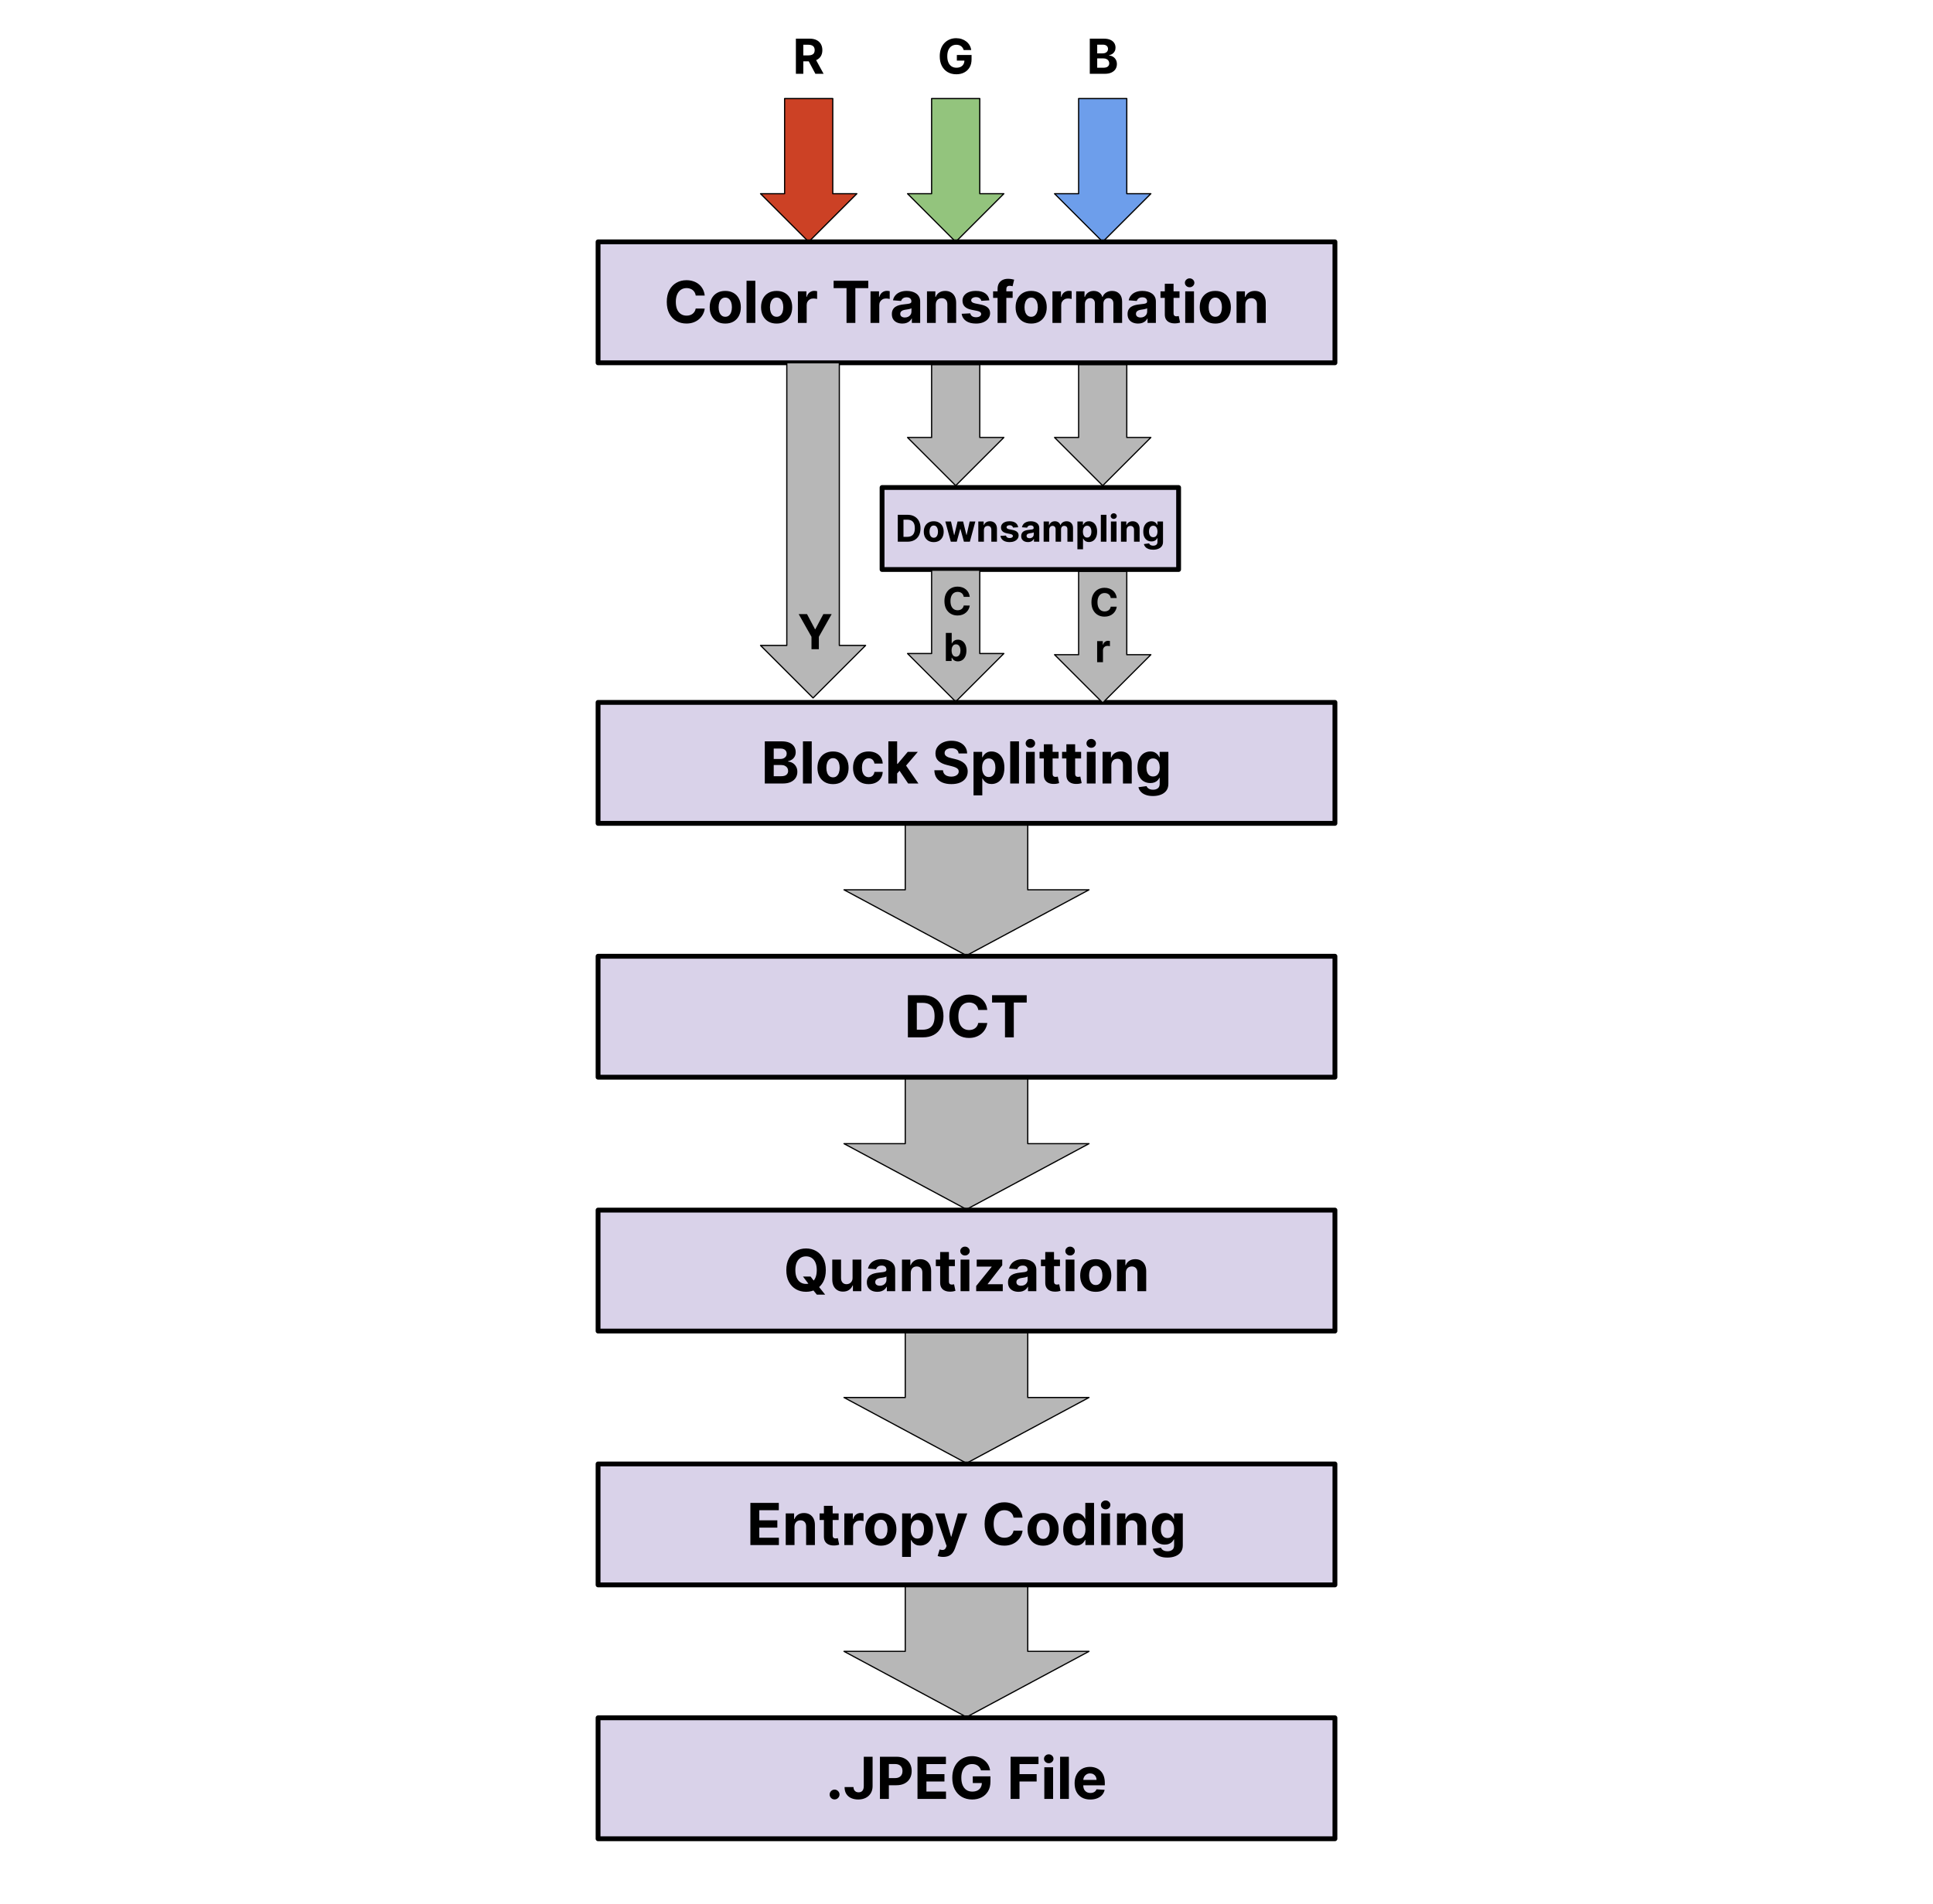 <svg version="1.1" viewBox="0.0 0.0 1600.0 1576.47" fill="none" stroke="none" stroke-linecap="square" stroke-miterlimit="10" xmlns:xlink="http://www.w3.org/1999/xlink" xmlns="http://www.w3.org/2000/svg"><clipPath id="p.0"><path d="m0 0l1600.0 0l0 1576.47l-1600.0 0l0 -1576.47z" clip-rule="nonzero"/></clipPath><g clip-path="url(#p.0)"><path fill="#000000" fill-opacity="0.0" d="m0 0l1600.0 0l0 1576.47l-1600.0 0z" fill-rule="evenodd"/><path fill="#cc4125" d="m629.517 160.365l19.929 0l0 -78.787l39.858 0l0 78.787l19.929 0l-39.858 39.858z" fill-rule="evenodd"/><path stroke="#000000" stroke-width="1.0" stroke-linejoin="round" stroke-linecap="butt" d="m629.517 160.365l19.929 0l0 -78.787l39.858 0l0 78.787l19.929 0l-39.858 39.858z" fill-rule="evenodd"/><path fill="#93c47d" d="m751.197 160.365l19.929 0l0 -78.787l39.858 0l0 78.787l19.929 0l-39.858 39.858z" fill-rule="evenodd"/><path stroke="#000000" stroke-width="1.0" stroke-linejoin="round" stroke-linecap="butt" d="m751.197 160.365l19.929 0l0 -78.787l39.858 0l0 78.787l19.929 0l-39.858 39.858z" fill-rule="evenodd"/><path fill="#6d9eeb" d="m872.877 160.365l19.929 0l0 -78.787l39.858 0l0 78.787l19.929 0l-39.858 39.858z" fill-rule="evenodd"/><path stroke="#000000" stroke-width="1.0" stroke-linejoin="round" stroke-linecap="butt" d="m872.877 160.365l19.929 0l0 -78.787l39.858 0l0 78.787l19.929 0l-39.858 39.858z" fill-rule="evenodd"/><path fill="#000000" fill-opacity="0.0" d="m638.462 13.703l61.827 0l0 67.874l-61.827 0z" fill-rule="evenodd"/><path fill="#000000" d="m658.782 61.103l0 -29.094l11.469 0q3.297 0 5.625 1.172q2.344 1.172 3.578 3.312q1.234 2.141 1.234 5.016q0 2.906 -1.25 4.984q-1.25 2.078 -3.625 3.188q-2.359 1.109 -5.719 1.109l-7.672 0l0 -4.938l6.688 0q1.75 0 2.922 -0.484q1.172 -0.484 1.734 -1.453q0.578 -0.969 0.578 -2.406q0 -1.438 -0.578 -2.438q-0.562 -1.0 -1.734 -1.516q-1.172 -0.516 -2.953 -0.516l-4.156 0l0 24.062l-6.141 0zm15.703 -13.234l7.234 13.234l-6.797 0l-7.062 -13.234l6.625 0z" fill-rule="nonzero"/><path fill="#000000" fill-opacity="0.0" d="m760.142 13.703l61.827 0l0 67.874l-61.827 0z" fill-rule="evenodd"/><path fill="#000000" d="m797.655 41.416q-0.297 -1.031 -0.844 -1.828q-0.531 -0.812 -1.312 -1.375q-0.766 -0.562 -1.75 -0.859q-0.984 -0.297 -2.188 -0.297q-2.219 0 -3.906 1.109q-1.688 1.109 -2.625 3.219q-0.938 2.109 -0.938 5.141q0 3.047 0.922 5.188q0.922 2.125 2.609 3.234q1.703 1.109 4.0 1.109q2.094 0 3.578 -0.734q1.484 -0.75 2.266 -2.109q0.797 -1.375 0.797 -3.234l1.25 0.188l-7.5 0l0 -4.625l12.172 0l0 3.656q0 3.844 -1.625 6.594q-1.625 2.734 -4.469 4.219q-2.828 1.484 -6.5 1.484q-4.094 0 -7.188 -1.797q-3.094 -1.812 -4.828 -5.156q-1.719 -3.359 -1.719 -7.953q0 -3.531 1.031 -6.312q1.031 -2.781 2.891 -4.703q1.859 -1.938 4.328 -2.938q2.469 -1.016 5.359 -1.016q2.469 0 4.594 0.719q2.141 0.719 3.797 2.031q1.656 1.297 2.703 3.094q1.047 1.797 1.344 3.953l-6.25 0z" fill-rule="nonzero"/><path fill="#000000" fill-opacity="0.0" d="m881.822 13.703l61.827 0l0 67.874l-61.827 0z" fill-rule="evenodd"/><path fill="#000000" d="m902.049 61.103l0 -29.094l11.641 0q3.219 0 5.359 0.953q2.141 0.953 3.219 2.641q1.078 1.672 1.078 3.859q0 1.719 -0.688 3.0q-0.672 1.281 -1.859 2.109q-1.188 0.812 -2.703 1.141l0 0.297q1.656 0.062 3.109 0.938q1.469 0.859 2.375 2.422q0.906 1.547 0.906 3.688q0 2.328 -1.141 4.141q-1.141 1.797 -3.375 2.859q-2.234 1.047 -5.5 1.047l-12.422 0zm6.141 -5.031l5.016 0q2.578 0 3.75 -0.984q1.188 -0.984 1.188 -2.641q0 -1.203 -0.594 -2.125q-0.578 -0.922 -1.656 -1.438q-1.062 -0.531 -2.547 -0.531l-5.156 0l0 7.719zm0 -11.891l4.562 0q1.266 0 2.25 -0.438q1.0 -0.453 1.562 -1.266q0.578 -0.828 0.578 -1.984q0 -1.578 -1.125 -2.547q-1.109 -0.969 -3.141 -0.969l-4.688 0l0 7.203z" fill-rule="nonzero"/><path fill="#d9d2e9" d="m495.039 200.223l609.921 0l0 100.126l-609.921 0z" fill-rule="evenodd"/><path stroke="#000000" stroke-width="4.0" stroke-linejoin="round" stroke-linecap="butt" d="m495.039 200.223l609.921 0l0 100.126l-609.921 0z" fill-rule="evenodd"/><path fill="#000000" d="m583.319 244.679l-7.453 0q-0.203 -1.453 -0.844 -2.578q-0.625 -1.141 -1.625 -1.938q-0.984 -0.797 -2.266 -1.219q-1.281 -0.438 -2.781 -0.438q-2.719 0 -4.734 1.344q-2.0 1.328 -3.109 3.891q-1.109 2.547 -1.109 6.172q0 3.734 1.109 6.281q1.125 2.531 3.125 3.828q2.016 1.297 4.656 1.297q1.484 0 2.75 -0.391q1.281 -0.391 2.266 -1.156q0.984 -0.766 1.641 -1.844q0.656 -1.094 0.922 -2.5l7.453 0.047q-0.281 2.391 -1.438 4.625q-1.141 2.219 -3.078 3.969q-1.938 1.75 -4.609 2.766q-2.656 1.016 -6.016 1.016q-4.672 0 -8.344 -2.109q-3.672 -2.125 -5.797 -6.125q-2.125 -4.016 -2.125 -9.703q0 -5.719 2.141 -9.719q2.156 -4.0 5.828 -6.109q3.688 -2.109 8.297 -2.109q3.031 0 5.625 0.859q2.609 0.844 4.609 2.484q2.016 1.625 3.281 3.984q1.281 2.344 1.625 5.375zm17.009 23.203q-3.984 0 -6.875 -1.688q-2.875 -1.703 -4.453 -4.75q-1.562 -3.047 -1.562 -7.062q0 -4.062 1.562 -7.094q1.578 -3.047 4.453 -4.734q2.891 -1.703 6.875 -1.703q3.969 0 6.859 1.703q2.891 1.688 4.453 4.734q1.562 3.031 1.562 7.094q0 4.016 -1.562 7.062q-1.562 3.047 -4.453 4.75q-2.891 1.688 -6.859 1.688zm0.031 -5.625q1.797 0 3.0 -1.031q1.219 -1.031 1.844 -2.812q0.625 -1.797 0.625 -4.094q0 -2.281 -0.625 -4.062q-0.625 -1.797 -1.844 -2.828q-1.203 -1.047 -3.0 -1.047q-1.828 0 -3.062 1.047q-1.234 1.031 -1.859 2.828q-0.625 1.781 -0.625 4.062q0 2.297 0.625 4.094q0.625 1.781 1.859 2.812q1.234 1.031 3.062 1.031zm24.845 -29.797l0 34.906l-7.266 0l0 -34.906l7.266 0zm17.635 35.422q-3.984 0 -6.875 -1.688q-2.875 -1.703 -4.453 -4.75q-1.562 -3.047 -1.562 -7.062q0 -4.062 1.562 -7.094q1.578 -3.047 4.453 -4.734q2.891 -1.703 6.875 -1.703q3.969 0 6.859 1.703q2.891 1.688 4.453 4.734q1.562 3.031 1.562 7.094q0 4.016 -1.562 7.062q-1.562 3.047 -4.453 4.75q-2.891 1.688 -6.859 1.688zm0.031 -5.625q1.797 0 3.0 -1.031q1.219 -1.031 1.844 -2.812q0.625 -1.797 0.625 -4.094q0 -2.281 -0.625 -4.062q-0.625 -1.797 -1.844 -2.828q-1.203 -1.047 -3.0 -1.047q-1.828 0 -3.062 1.047q-1.234 1.031 -1.859 2.828q-0.625 1.781 -0.625 4.062q0 2.297 0.625 4.094q0.625 1.781 1.859 2.812q1.234 1.031 3.062 1.031zm17.58 5.109l0 -26.188l7.047 0l0 4.578l0.266 0q0.719 -2.438 2.406 -3.688q1.688 -1.266 3.891 -1.266q0.547 0 1.172 0.078q0.641 0.062 1.109 0.188l0 6.438q-0.516 -0.156 -1.422 -0.266q-0.891 -0.125 -1.641 -0.125q-1.609 0 -2.859 0.688q-1.25 0.688 -1.984 1.922q-0.719 1.219 -0.719 2.828l0 14.812l-7.266 0zm29.563 -28.828l0 -6.078l28.672 0l0 6.078l-10.688 0l0 28.828l-7.297 0l0 -28.828l-10.688 0zm30.54 28.828l0 -26.188l7.047 0l0 4.578l0.266 0q0.719 -2.438 2.406 -3.688q1.688 -1.266 3.891 -1.266q0.547 0 1.172 0.078q0.641 0.062 1.109 0.188l0 6.438q-0.516 -0.156 -1.422 -0.266q-0.891 -0.125 -1.641 -0.125q-1.609 0 -2.859 0.688q-1.25 0.688 -1.984 1.922q-0.719 1.219 -0.719 2.828l0 14.812l-7.266 0zm26.355 0.5q-2.5 0 -4.469 -0.875q-1.953 -0.891 -3.094 -2.609q-1.125 -1.734 -1.125 -4.328q0 -2.188 0.797 -3.656q0.797 -1.484 2.172 -2.391q1.391 -0.906 3.156 -1.359q1.766 -0.469 3.703 -0.656q2.297 -0.234 3.688 -0.453q1.391 -0.219 2.016 -0.641q0.641 -0.422 0.641 -1.266l0 -0.094q0 -1.625 -1.016 -2.5q-1.016 -0.891 -2.875 -0.891q-1.953 0 -3.109 0.859q-1.156 0.859 -1.531 2.156l-6.719 -0.547q0.516 -2.391 2.016 -4.125q1.5 -1.75 3.875 -2.688q2.375 -0.953 5.516 -0.953q2.172 0 4.172 0.516q2.016 0.5 3.562 1.578q1.562 1.062 2.469 2.75q0.906 1.672 0.906 4.016l0 17.656l-6.891 0l0 -3.625l-0.203 0q-0.625 1.219 -1.688 2.156q-1.062 0.922 -2.547 1.453q-1.469 0.516 -3.422 0.516zm2.078 -5.016q1.609 0 2.828 -0.641q1.234 -0.641 1.922 -1.734q0.703 -1.094 0.703 -2.469l0 -2.781q-0.328 0.219 -0.922 0.406q-0.594 0.172 -1.328 0.328q-0.719 0.141 -1.453 0.25q-0.734 0.109 -1.328 0.203q-1.281 0.188 -2.234 0.594q-0.953 0.406 -1.484 1.094q-0.531 0.688 -0.531 1.719q0 1.484 1.078 2.266q1.078 0.766 2.75 0.766zm25.571 -10.625l0 15.141l-7.266 0l0 -26.188l6.922 0l0 4.625l0.312 0q0.875 -2.281 2.906 -3.609q2.047 -1.344 4.969 -1.344q2.734 0 4.75 1.188q2.031 1.188 3.156 3.406q1.125 2.203 1.125 5.25l0 16.672l-7.266 0l0 -15.375q0.031 -2.406 -1.219 -3.75q-1.25 -1.359 -3.422 -1.359q-1.469 0 -2.594 0.625q-1.109 0.625 -1.734 1.828q-0.625 1.203 -0.641 2.891zm44.378 -3.578l-6.656 0.406q-0.172 -0.844 -0.734 -1.531q-0.562 -0.703 -1.469 -1.109q-0.906 -0.422 -2.172 -0.422q-1.688 0 -2.859 0.719q-1.156 0.703 -1.156 1.875q0 0.938 0.75 1.594q0.75 0.641 2.578 1.031l4.734 0.953q3.828 0.781 5.703 2.531q1.875 1.734 1.875 4.562q0 2.562 -1.516 4.516q-1.5 1.938 -4.125 3.031q-2.609 1.078 -6.016 1.078q-5.203 0 -8.281 -2.172q-3.078 -2.172 -3.609 -5.922l7.141 -0.375q0.328 1.578 1.562 2.406q1.25 0.828 3.203 0.828q1.906 0 3.062 -0.734q1.172 -0.75 1.188 -1.922q-0.016 -1.0 -0.828 -1.625q-0.812 -0.641 -2.516 -0.984l-4.547 -0.906q-3.828 -0.766 -5.703 -2.656q-1.859 -1.891 -1.859 -4.828q0 -2.516 1.375 -4.344q1.375 -1.828 3.859 -2.812q2.5 -0.984 5.859 -0.984q4.969 0 7.812 2.094q2.859 2.094 3.344 5.703zm19.263 -7.469l0 5.453l-16.172 0l0 -5.453l16.172 0zm-12.469 26.188l0 -28.078q0 -2.844 1.109 -4.719q1.125 -1.875 3.062 -2.812q1.953 -0.938 4.422 -0.938q1.672 0 3.062 0.266q1.391 0.25 2.062 0.453l-1.297 5.453q-0.422 -0.141 -1.047 -0.25q-0.625 -0.125 -1.266 -0.125q-1.609 0 -2.234 0.75q-0.625 0.734 -0.625 2.062l0 27.938l-7.25 0zm27.81 0.516q-3.984 0 -6.875 -1.688q-2.875 -1.703 -4.453 -4.75q-1.562 -3.047 -1.562 -7.062q0 -4.062 1.562 -7.094q1.578 -3.047 4.453 -4.734q2.891 -1.703 6.875 -1.703q3.969 0 6.859 1.703q2.891 1.688 4.453 4.734q1.562 3.031 1.562 7.094q0 4.016 -1.562 7.062q-1.562 3.047 -4.453 4.75q-2.891 1.688 -6.859 1.688zm0.031 -5.625q1.797 0 3.0 -1.031q1.219 -1.031 1.844 -2.812q0.625 -1.797 0.625 -4.094q0 -2.281 -0.625 -4.062q-0.625 -1.797 -1.844 -2.828q-1.203 -1.047 -3.0 -1.047q-1.828 0 -3.062 1.047q-1.234 1.031 -1.859 2.828q-0.625 1.781 -0.625 4.062q0 2.297 0.625 4.094q0.625 1.781 1.859 2.812q1.234 1.031 3.062 1.031zm17.58 5.109l0 -26.188l7.047 0l0 4.578l0.266 0q0.719 -2.438 2.406 -3.688q1.688 -1.266 3.891 -1.266q0.547 0 1.172 0.078q0.641 0.062 1.109 0.188l0 6.438q-0.516 -0.156 -1.422 -0.266q-0.891 -0.125 -1.641 -0.125q-1.609 0 -2.859 0.688q-1.25 0.688 -1.984 1.922q-0.719 1.219 -0.719 2.828l0 14.812l-7.266 0zm19.619 0l0 -26.188l6.922 0l0 4.625l0.312 0q0.812 -2.297 2.719 -3.625q1.922 -1.328 4.578 -1.328q2.688 0 4.578 1.344q1.891 1.328 2.531 3.609l0.266 0q0.812 -2.25 2.906 -3.594q2.109 -1.359 4.984 -1.359q3.672 0 5.953 2.328q2.297 2.312 2.297 6.578l0 17.609l-7.234 0l0 -16.172q0 -2.188 -1.172 -3.281q-1.156 -1.094 -2.891 -1.094q-1.969 0 -3.078 1.266q-1.109 1.25 -1.109 3.297l0 15.984l-7.047 0l0 -16.328q0 -1.922 -1.109 -3.062q-1.094 -1.156 -2.875 -1.156q-1.219 0 -2.188 0.609q-0.953 0.609 -1.516 1.688q-0.562 1.078 -0.562 2.531l0 15.719l-7.266 0zm51.242 0.5q-2.5 0 -4.469 -0.875q-1.953 -0.891 -3.094 -2.609q-1.125 -1.734 -1.125 -4.328q0 -2.188 0.797 -3.656q0.797 -1.484 2.172 -2.391q1.391 -0.906 3.156 -1.359q1.766 -0.469 3.703 -0.656q2.297 -0.234 3.688 -0.453q1.391 -0.219 2.016 -0.641q0.641 -0.422 0.641 -1.266l0 -0.094q0 -1.625 -1.016 -2.5q-1.016 -0.891 -2.875 -0.891q-1.953 0 -3.109 0.859q-1.156 0.859 -1.531 2.156l-6.719 -0.547q0.516 -2.391 2.016 -4.125q1.5 -1.75 3.875 -2.688q2.375 -0.953 5.516 -0.953q2.172 0 4.172 0.516q2.016 0.5 3.562 1.578q1.562 1.062 2.469 2.75q0.906 1.672 0.906 4.016l0 17.656l-6.891 0l0 -3.625l-0.203 0q-0.625 1.219 -1.688 2.156q-1.062 0.922 -2.547 1.453q-1.469 0.516 -3.422 0.516zm2.078 -5.016q1.609 0 2.828 -0.641q1.234 -0.641 1.922 -1.734q0.703 -1.094 0.703 -2.469l0 -2.781q-0.328 0.219 -0.922 0.406q-0.594 0.172 -1.328 0.328q-0.719 0.141 -1.453 0.25q-0.734 0.109 -1.328 0.203q-1.281 0.188 -2.234 0.594q-0.953 0.406 -1.484 1.094q-0.531 0.688 -0.531 1.719q0 1.484 1.078 2.266q1.078 0.766 2.75 0.766zm32.243 -21.672l0 5.453l-15.766 0l0 -5.453l15.766 0zm-12.188 -6.266l7.25 0l0 24.406q0 1.0 0.312 1.562q0.312 0.547 0.859 0.781q0.562 0.219 1.297 0.219q0.5 0 1.016 -0.094q0.516 -0.094 0.781 -0.156l1.141 5.406q-0.547 0.172 -1.531 0.406q-0.984 0.234 -2.406 0.281q-2.625 0.094 -4.594 -0.703q-1.969 -0.797 -3.062 -2.484q-1.078 -1.688 -1.062 -4.266l0 -25.359zm16.898 32.453l0 -26.188l7.266 0l0 26.188l-7.266 0zm3.656 -29.562q-1.625 0 -2.781 -1.078q-1.141 -1.078 -1.141 -2.594q0 -1.5 1.141 -2.578q1.156 -1.094 2.781 -1.094q1.625 0 2.766 1.094q1.156 1.078 1.156 2.578q0 1.516 -1.156 2.594q-1.141 1.078 -2.766 1.078zm21.244 30.078q-3.984 0 -6.875 -1.688q-2.875 -1.703 -4.453 -4.75q-1.562 -3.047 -1.562 -7.062q0 -4.062 1.562 -7.094q1.578 -3.047 4.453 -4.734q2.891 -1.703 6.875 -1.703q3.969 0 6.859 1.703q2.891 1.688 4.453 4.734q1.562 3.031 1.562 7.094q0 4.016 -1.562 7.062q-1.562 3.047 -4.453 4.75q-2.891 1.688 -6.859 1.688zm0.031 -5.625q1.797 0 3 -1.031q1.219 -1.031 1.844 -2.812q0.625 -1.797 0.625 -4.094q0 -2.281 -0.625 -4.062q-0.625 -1.797 -1.844 -2.828q-1.203 -1.047 -3 -1.047q-1.828 0 -3.062 1.047q-1.234 1.031 -1.859 2.828q-0.625 1.781 -0.625 4.062q0 2.297 0.625 4.094q0.625 1.781 1.859 2.812q1.234 1.031 3.062 1.031zm24.845 -10.031l0 15.141l-7.266 0l0 -26.188l6.922 0l0 4.625l0.312 0q0.875 -2.281 2.906 -3.609q2.047 -1.344 4.969 -1.344q2.734 0 4.75 1.188q2.031 1.188 3.156 3.406q1.125 2.203 1.125 5.25l0 16.672l-7.266 0l0 -15.375q0.031 -2.406 -1.219 -3.75q-1.25 -1.359 -3.422 -1.359q-1.469 0 -2.594 0.625q-1.109 0.625 -1.734 1.828q-0.625 1.203 -0.641 2.891z" fill-rule="nonzero"/><path fill="#b7b7b7" d="m629.517 534.349l21.74 0l0 -234l43.48 0l0 234l21.74 0l-43.48 43.48z" fill-rule="evenodd"/><path stroke="#000000" stroke-width="1.0" stroke-linejoin="round" stroke-linecap="butt" d="m629.517 534.349l21.74 0l0 -234l43.48 0l0 234l21.74 0l-43.48 43.48z" fill-rule="evenodd"/><path fill="#000000" d="m661.085 508.395l6.891 0l6.625 12.531l0.281 0l6.641 -12.531l6.891 0l-10.609 18.813l0 10.281l-6.109 0l0 -10.281l-10.609 -18.813z" fill-rule="nonzero"/><path fill="#b7b7b7" d="m751.197 362.184l19.929 0l0 -60.268l39.858 0l0 60.268l19.929 0l-39.858 39.858z" fill-rule="evenodd"/><path stroke="#000000" stroke-width="1.0" stroke-linejoin="round" stroke-linecap="butt" d="m751.197 362.184l19.929 0l0 -60.268l39.858 0l0 60.268l19.929 0l-39.858 39.858z" fill-rule="evenodd"/><path fill="#b7b7b7" d="m872.877 362.184l19.929 0l0 -60.268l39.858 0l0 60.268l19.929 0l-39.858 39.858z" fill-rule="evenodd"/><path stroke="#000000" stroke-width="1.0" stroke-linejoin="round" stroke-linecap="butt" d="m872.877 362.184l19.929 0l0 -60.268l39.858 0l0 60.268l19.929 0l-39.858 39.858z" fill-rule="evenodd"/><path fill="#d9d2e9" d="m730.115 403.609l245.449 0l0 67.874l-245.449 0z" fill-rule="evenodd"/><path stroke="#000000" stroke-width="4.0" stroke-linejoin="round" stroke-linecap="butt" d="m730.115 403.609l245.449 0l0 67.874l-245.449 0z" fill-rule="evenodd"/><path fill="#000000" d="m751.022 448.486l-7.906 0l0 -22.297l7.969 0q3.359 0 5.781 1.344q2.438 1.328 3.75 3.828q1.312 2.484 1.312 5.953q0 3.484 -1.312 6.0q-1.312 2.5 -3.766 3.844q-2.438 1.328 -5.828 1.328zm-3.188 -4.031l2.984 0q2.094 0 3.516 -0.75q1.438 -0.75 2.156 -2.312q0.734 -1.578 0.734 -4.078q0 -2.469 -0.734 -4.031q-0.719 -1.578 -2.141 -2.312q-1.422 -0.734 -3.516 -0.734l-3.0 0l0 14.219zm25.045 4.359q-2.531 0 -4.391 -1.078q-1.844 -1.094 -2.844 -3.031q-1.0 -1.938 -1.0 -4.516q0 -2.594 1.0 -4.531q1.0 -1.938 2.844 -3.016q1.859 -1.094 4.391 -1.094q2.531 0 4.375 1.094q1.859 1.078 2.859 3.016q1.0 1.938 1.0 4.531q0 2.578 -1.0 4.516q-1.0 1.938 -2.859 3.031q-1.844 1.078 -4.375 1.078zm0.016 -3.594q1.156 0 1.922 -0.656q0.781 -0.656 1.172 -1.797q0.406 -1.156 0.406 -2.609q0 -1.453 -0.406 -2.594q-0.391 -1.156 -1.172 -1.812q-0.766 -0.672 -1.922 -0.672q-1.156 0 -1.953 0.672q-0.781 0.656 -1.188 1.812q-0.391 1.141 -0.391 2.594q0 1.453 0.391 2.609q0.406 1.141 1.188 1.797q0.797 0.656 1.953 0.656zm14.132 3.266l-4.562 -16.719l4.703 0l2.578 11.234l0.156 0l2.703 -11.234l4.609 0l2.734 11.172l0.141 0l2.547 -11.172l4.688 0l-4.547 16.719l-4.906 0l-2.875 -10.516l-0.203 0l-2.875 10.516l-4.891 0zm27.39 -9.672l0 9.672l-4.641 0l0 -16.719l4.422 0l0 2.953l0.203 0q0.547 -1.469 1.859 -2.312q1.312 -0.859 3.172 -0.859q1.734 0 3.031 0.766q1.297 0.75 2.016 2.172q0.719 1.406 0.719 3.359l0 10.641l-4.641 0l0 -9.812q0.016 -1.547 -0.781 -2.406q-0.797 -0.859 -2.188 -0.859q-0.938 0 -1.656 0.406q-0.703 0.391 -1.109 1.156q-0.391 0.766 -0.406 1.844zm28.343 -2.281l-4.25 0.266q-0.109 -0.547 -0.469 -0.984q-0.359 -0.453 -0.938 -0.719q-0.578 -0.266 -1.391 -0.266q-1.078 0 -1.828 0.453q-0.734 0.453 -0.734 1.203q0 0.609 0.484 1.016q0.484 0.406 1.641 0.656l3.031 0.625q2.438 0.5 3.625 1.609q1.203 1.109 1.203 2.906q0 1.656 -0.969 2.891q-0.953 1.234 -2.625 1.938q-1.672 0.688 -3.844 0.688q-3.328 0 -5.297 -1.391q-1.953 -1.391 -2.297 -3.781l4.562 -0.234q0.203 1.0 1.0 1.531q0.797 0.531 2.031 0.531q1.219 0 1.969 -0.469q0.75 -0.484 0.766 -1.234q-0.016 -0.625 -0.547 -1.031q-0.516 -0.406 -1.609 -0.625l-2.891 -0.578q-2.453 -0.5 -3.641 -1.703q-1.188 -1.203 -1.188 -3.078q0 -1.609 0.875 -2.766q0.875 -1.172 2.469 -1.797q1.594 -0.641 3.734 -0.641q3.172 0 4.984 1.344q1.828 1.328 2.141 3.641zm8.082 12.266q-1.609 0 -2.859 -0.562q-1.25 -0.562 -1.984 -1.656q-0.719 -1.109 -0.719 -2.766q0 -1.391 0.516 -2.328q0.516 -0.953 1.391 -1.531q0.891 -0.578 2.016 -0.875q1.125 -0.297 2.359 -0.406q1.469 -0.156 2.359 -0.297q0.891 -0.141 1.281 -0.406q0.406 -0.266 0.406 -0.812l0 -0.062q0 -1.031 -0.641 -1.594q-0.641 -0.562 -1.828 -0.562q-1.266 0 -2.0 0.547q-0.734 0.547 -0.984 1.375l-4.281 -0.344q0.328 -1.531 1.281 -2.641q0.953 -1.125 2.469 -1.719q1.531 -0.609 3.531 -0.609q1.391 0 2.672 0.328q1.281 0.328 2.266 1.016q1.0 0.672 1.578 1.75q0.578 1.078 0.578 2.562l0 11.281l-4.391 0l0 -2.312l-0.141 0q-0.391 0.781 -1.078 1.375q-0.672 0.594 -1.625 0.922q-0.938 0.328 -2.172 0.328zm1.328 -3.203q1.016 0 1.797 -0.406q0.781 -0.406 1.234 -1.094q0.453 -0.703 0.453 -1.594l0 -1.766q-0.219 0.141 -0.594 0.266q-0.375 0.109 -0.844 0.203q-0.469 0.078 -0.938 0.156q-0.469 0.078 -0.859 0.125q-0.812 0.125 -1.422 0.391q-0.609 0.25 -0.953 0.703q-0.328 0.438 -0.328 1.078q0 0.953 0.688 1.453q0.688 0.484 1.766 0.484zm11.679 2.891l0 -16.719l4.422 0l0 2.953l0.203 0q0.516 -1.469 1.734 -2.312q1.219 -0.859 2.922 -0.859q1.719 0 2.922 0.859q1.219 0.844 1.625 2.312l0.172 0q0.5 -1.438 1.844 -2.297q1.359 -0.875 3.188 -0.875q2.344 0 3.812 1.484q1.469 1.484 1.469 4.203l0 11.25l-4.641 0l0 -10.328q0 -1.391 -0.734 -2.094q-0.734 -0.703 -1.844 -0.703q-1.266 0 -1.984 0.812q-0.703 0.797 -0.703 2.094l0 10.219l-4.5 0l0 -10.422q0 -1.234 -0.703 -1.969q-0.688 -0.734 -1.844 -0.734q-0.766 0 -1.391 0.391q-0.609 0.391 -0.969 1.078q-0.359 0.688 -0.359 1.625l0 10.031l-4.641 0zm27.956 6.266l0 -22.984l4.578 0l0 2.812l0.203 0q0.312 -0.688 0.891 -1.375q0.578 -0.703 1.516 -1.172q0.953 -0.484 2.359 -0.484q1.828 0 3.375 0.953q1.547 0.953 2.469 2.859q0.922 1.906 0.922 4.781q0 2.797 -0.906 4.719q-0.891 1.922 -2.438 2.906q-1.531 0.984 -3.438 0.984q-1.344 0 -2.297 -0.438q-0.938 -0.453 -1.531 -1.125q-0.594 -0.688 -0.922 -1.375l-0.141 0l0 8.938l-4.641 0zm4.547 -14.625q0 1.484 0.406 2.594q0.422 1.109 1.203 1.734q0.781 0.609 1.906 0.609q1.125 0 1.906 -0.625q0.797 -0.625 1.203 -1.734q0.406 -1.125 0.406 -2.578q0 -1.453 -0.406 -2.547q-0.391 -1.094 -1.188 -1.719q-0.781 -0.625 -1.922 -0.625q-1.125 0 -1.906 0.609q-0.781 0.594 -1.203 1.688q-0.406 1.094 -0.406 2.594zm19.482 -13.938l0 22.297l-4.641 0l0 -22.297l4.641 0zm3.698 22.297l0 -16.719l4.641 0l0 16.719l-4.641 0zm2.344 -18.875q-1.047 0 -1.781 -0.688q-0.734 -0.703 -0.734 -1.672q0 -0.953 0.734 -1.641q0.734 -0.688 1.781 -0.688q1.031 0 1.766 0.688q0.734 0.688 0.734 1.641q0 0.969 -0.734 1.672q-0.734 0.688 -1.766 0.688zm10.636 9.203l0 9.672l-4.641 0l0 -16.719l4.422 0l0 2.953l0.203 0q0.547 -1.469 1.859 -2.312q1.312 -0.859 3.172 -0.859q1.734 0 3.031 0.766q1.297 0.75 2.016 2.172q0.719 1.406 0.719 3.359l0 10.641l-4.641 0l0 -9.812q0.016 -1.547 -0.781 -2.406q-0.797 -0.859 -2.188 -0.859q-0.938 0 -1.656 0.406q-0.703 0.391 -1.109 1.156q-0.391 0.766 -0.406 1.844zm21.968 16.297q-2.266 0 -3.875 -0.625q-1.594 -0.609 -2.547 -1.672q-0.938 -1.047 -1.234 -2.375l4.297 -0.578q0.203 0.516 0.625 0.938q0.422 0.438 1.125 0.703q0.703 0.266 1.719 0.266q1.5 0 2.484 -0.734q1.0 -0.734 1.0 -2.453l0 -3.062l-0.203 0q-0.312 0.703 -0.922 1.328q-0.609 0.625 -1.562 1.016q-0.953 0.391 -2.281 0.391q-1.891 0 -3.438 -0.875q-1.531 -0.891 -2.438 -2.703q-0.906 -1.812 -0.906 -4.578q0 -2.844 0.922 -4.75q0.922 -1.906 2.453 -2.844q1.547 -0.953 3.391 -0.953q1.406 0 2.344 0.484q0.953 0.469 1.531 1.172q0.594 0.688 0.906 1.375l0.172 0l0 -2.812l4.609 0l0 16.875q0 2.141 -1.047 3.578q-1.047 1.438 -2.891 2.156q-1.844 0.734 -4.234 0.734zm0.094 -10.344q1.125 0 1.891 -0.562q0.781 -0.562 1.203 -1.609q0.422 -1.062 0.422 -2.531q0 -1.469 -0.422 -2.547q-0.406 -1.078 -1.188 -1.672q-0.781 -0.609 -1.906 -0.609q-1.141 0 -1.938 0.625q-0.781 0.609 -1.188 1.703q-0.391 1.078 -0.391 2.5q0 1.453 0.406 2.516q0.406 1.047 1.188 1.625q0.781 0.562 1.922 0.562z" fill-rule="nonzero"/><path fill="#b7b7b7" d="m751.197 541.053l19.929 0l0 -68.961l39.858 0l0 68.961l19.929 0l-39.858 39.858z" fill-rule="evenodd"/><path stroke="#000000" stroke-width="1.0" stroke-linejoin="round" stroke-linecap="butt" d="m751.197 541.053l19.929 0l0 -68.961l39.858 0l0 68.961l19.929 0l-39.858 39.858z" fill-rule="evenodd"/><path fill="#000000" d="m802.688 494.132l-4.984 0q-0.141 -0.969 -0.562 -1.719q-0.406 -0.766 -1.078 -1.297q-0.656 -0.531 -1.516 -0.812q-0.859 -0.281 -1.859 -0.281q-1.797 0 -3.141 0.891q-1.344 0.891 -2.078 2.594q-0.734 1.688 -0.734 4.109q0 2.5 0.734 4.188q0.75 1.688 2.078 2.562q1.344 0.859 3.109 0.859q0.984 0 1.828 -0.266q0.859 -0.266 1.516 -0.766q0.656 -0.5 1.094 -1.219q0.438 -0.734 0.609 -1.672l4.984 0.016q-0.203 1.609 -0.969 3.094q-0.766 1.484 -2.062 2.656q-1.281 1.156 -3.062 1.828q-1.781 0.672 -4.016 0.672q-3.109 0 -5.562 -1.406q-2.453 -1.406 -3.875 -4.078q-1.406 -2.672 -1.406 -6.469q0 -3.797 1.438 -6.469q1.438 -2.672 3.891 -4.078q2.453 -1.406 5.516 -1.406q2.031 0 3.75 0.578q1.734 0.562 3.078 1.656q1.344 1.078 2.188 2.656q0.844 1.562 1.094 3.578z" fill-rule="nonzero"/><path fill="#000000" d="m782.906 547.257l0 -23.266l4.844 0l0 8.75l0.156 0q0.312 -0.719 0.922 -1.438q0.609 -0.734 1.594 -1.234q0.984 -0.5 2.453 -0.5q1.906 0 3.516 1.0q1.609 1.0 2.578 3.0q0.969 1.984 0.969 4.984q0 2.922 -0.938 4.938q-0.938 2.0 -2.547 3.031q-1.609 1.016 -3.594 1.016q-1.406 0 -2.391 -0.453q-0.984 -0.469 -1.609 -1.172q-0.625 -0.719 -0.953 -1.453l-0.219 0l0 2.797l-4.781 0zm4.75 -8.734q0 1.562 0.422 2.719q0.438 1.156 1.25 1.812q0.828 0.641 2.0 0.641q1.172 0 1.984 -0.656q0.828 -0.656 1.25 -1.812q0.438 -1.172 0.438 -2.703q0 -1.5 -0.422 -2.641q-0.422 -1.156 -1.25 -1.797q-0.812 -0.656 -2.0 -0.656q-1.188 0 -2.0 0.625q-0.812 0.625 -1.25 1.781q-0.422 1.141 -0.422 2.688z" fill-rule="nonzero"/><path fill="#b7b7b7" d="m698.598 736.664l50.701 0l0 -54.409l101.402 0l0 54.409l50.701 0l-101.402 54.409z" fill-rule="evenodd"/><path stroke="#000000" stroke-width="1.0" stroke-linejoin="round" stroke-linecap="butt" d="m698.598 736.664l50.701 0l0 -54.409l101.402 0l0 54.409l50.701 0l-101.402 54.409z" fill-rule="evenodd"/><path fill="#b7b7b7" d="m698.598 946.827l50.701 0l0 -54.409l101.402 0l0 54.409l50.701 0l-101.402 54.409z" fill-rule="evenodd"/><path stroke="#000000" stroke-width="1.0" stroke-linejoin="round" stroke-linecap="butt" d="m698.598 946.827l50.701 0l0 -54.409l101.402 0l0 54.409l50.701 0l-101.402 54.409z" fill-rule="evenodd"/><path fill="#d9d2e9" d="m495.039 581.52l609.921 0l0 100.126l-609.921 0z" fill-rule="evenodd"/><path stroke="#000000" stroke-width="4.0" stroke-linejoin="round" stroke-linecap="butt" d="m495.039 581.52l609.921 0l0 100.126l-609.921 0z" fill-rule="evenodd"/><path fill="#000000" d="m633.045 648.663l0 -34.906l13.984 0q3.844 0 6.422 1.141q2.578 1.141 3.875 3.172q1.297 2.016 1.297 4.641q0 2.031 -0.828 3.578q-0.812 1.547 -2.234 2.531q-1.422 0.969 -3.25 1.391l0 0.328q2.0 0.094 3.734 1.141q1.75 1.031 2.844 2.906q1.094 1.859 1.094 4.438q0 2.766 -1.375 4.953q-1.375 2.172 -4.047 3.438q-2.672 1.25 -6.594 1.25l-14.922 0zm7.391 -6.031l6.016 0q3.078 0 4.484 -1.188q1.422 -1.188 1.422 -3.156q0 -1.453 -0.703 -2.562q-0.688 -1.109 -1.984 -1.734q-1.281 -0.641 -3.047 -0.641l-6.188 0l0 9.281zm0 -14.266l5.469 0q1.516 0 2.688 -0.531q1.188 -0.547 1.875 -1.531q0.703 -1.0 0.703 -2.375q0 -1.891 -1.344 -3.047q-1.328 -1.156 -3.797 -1.156l-5.594 0l0 8.641zm31.456 -14.609l0 34.906l-7.266 0l0 -34.906l7.266 0zm17.635 35.422q-3.984 0 -6.875 -1.688q-2.875 -1.703 -4.453 -4.75q-1.562 -3.047 -1.562 -7.062q0 -4.062 1.562 -7.094q1.578 -3.047 4.453 -4.734q2.891 -1.703 6.875 -1.703q3.969 0 6.859 1.703q2.891 1.688 4.453 4.734q1.562 3.031 1.562 7.094q0 4.016 -1.562 7.062q-1.562 3.047 -4.453 4.75q-2.891 1.688 -6.859 1.688zm0.031 -5.625q1.797 0 3.0 -1.031q1.219 -1.031 1.844 -2.812q0.625 -1.797 0.625 -4.094q0 -2.281 -0.625 -4.062q-0.625 -1.797 -1.844 -2.828q-1.203 -1.047 -3.0 -1.047q-1.828 0 -3.062 1.047q-1.234 1.031 -1.859 2.828q-0.625 1.781 -0.625 4.062q0 2.297 0.625 4.094q0.625 1.781 1.859 2.812q1.234 1.031 3.062 1.031zm29.423 5.625q-4.031 0 -6.922 -1.719q-2.891 -1.719 -4.438 -4.766q-1.531 -3.047 -1.531 -7.016q0 -4.031 1.547 -7.062q1.562 -3.047 4.438 -4.75q2.891 -1.719 6.859 -1.719q3.438 0 6.0 1.25q2.578 1.234 4.078 3.484q1.5 2.25 1.656 5.281l-6.859 0q-0.281 -1.953 -1.516 -3.156q-1.234 -1.203 -3.234 -1.203q-1.688 0 -2.938 0.906q-1.25 0.906 -1.953 2.656q-0.703 1.734 -0.703 4.203q0 2.516 0.688 4.266q0.703 1.75 1.953 2.672q1.266 0.922 2.953 0.922q1.25 0 2.234 -0.5q1.0 -0.516 1.656 -1.5q0.656 -0.984 0.859 -2.359l6.859 0q-0.172 3.0 -1.641 5.281q-1.453 2.266 -4.016 3.547q-2.547 1.281 -6.031 1.281zm22.943 -8.047l0.016 -8.719l1.047 0l8.391 -9.938l8.328 0l-11.266 13.172l-1.719 0l-4.797 5.484zm-6.594 7.531l0 -34.906l7.266 0l0 34.906l-7.266 0zm16.375 0l-7.703 -11.406l4.828 -5.125l11.375 16.531l-8.5 0zm41.754 -24.875q-0.203 -2.062 -1.75 -3.203q-1.547 -1.141 -4.219 -1.141q-1.797 0 -3.047 0.516q-1.25 0.5 -1.906 1.391q-0.656 0.875 -0.656 2.0q-0.031 0.938 0.406 1.641q0.438 0.688 1.203 1.203q0.766 0.5 1.766 0.875q1.016 0.359 2.156 0.609l3.141 0.75q2.281 0.516 4.188 1.375q1.906 0.844 3.297 2.094q1.406 1.234 2.172 2.922q0.781 1.688 0.797 3.875q-0.016 3.203 -1.625 5.547q-1.609 2.344 -4.641 3.641q-3.016 1.281 -7.281 1.281q-4.219 0 -7.359 -1.297q-3.125 -1.297 -4.875 -3.844q-1.734 -2.547 -1.828 -6.312l7.141 0q0.125 1.75 1.016 2.922q0.891 1.156 2.406 1.75q1.516 0.594 3.422 0.594q1.875 0 3.266 -0.547q1.391 -0.547 2.156 -1.516q0.766 -0.984 0.766 -2.234q0 -1.188 -0.703 -1.984q-0.688 -0.797 -2.016 -1.359q-1.312 -0.562 -3.219 -1.031l-3.797 -0.953q-4.422 -1.062 -6.984 -3.344q-2.547 -2.297 -2.531 -6.156q-0.016 -3.172 1.688 -5.547q1.719 -2.375 4.719 -3.703q3.0 -1.328 6.828 -1.328q3.875 0 6.781 1.328q2.906 1.328 4.531 3.703q1.625 2.375 1.672 5.484l-7.078 0zm12.354 34.688l0 -36.0l7.172 0l0 4.406l0.312 0q0.484 -1.062 1.391 -2.156q0.922 -1.109 2.391 -1.844q1.469 -0.734 3.672 -0.734q2.859 0 5.281 1.484q2.422 1.484 3.875 4.484q1.453 2.984 1.453 7.484q0 4.391 -1.406 7.406q-1.406 3.0 -3.828 4.547q-2.406 1.531 -5.391 1.531q-2.109 0 -3.594 -0.688q-1.469 -0.703 -2.406 -1.766q-0.938 -1.078 -1.438 -2.156l-0.219 0l0 14.0l-7.266 0zm7.109 -22.906q0 2.344 0.641 4.078q0.656 1.734 1.875 2.703q1.234 0.953 3.0 0.953q1.766 0 2.984 -0.969q1.234 -0.984 1.875 -2.734q0.641 -1.75 0.641 -4.031q0 -2.266 -0.641 -3.984q-0.625 -1.719 -1.859 -2.688q-1.219 -0.984 -3.0 -0.984q-1.781 0 -3.0 0.938q-1.219 0.938 -1.875 2.672q-0.641 1.719 -0.641 4.047zm30.514 -21.812l0 34.906l-7.266 0l0 -34.906l7.266 0zm5.791 34.906l0 -26.188l7.266 0l0 26.188l-7.266 0zm3.656 -29.562q-1.625 0 -2.781 -1.078q-1.141 -1.078 -1.141 -2.594q0 -1.5 1.141 -2.578q1.156 -1.094 2.781 -1.094q1.625 0 2.766 1.094q1.156 1.078 1.156 2.578q0 1.516 -1.156 2.594q-1.141 1.078 -2.766 1.078zm23.338 3.375l0 5.453l-15.766 0l0 -5.453l15.766 0zm-12.188 -6.266l7.25 0l0 24.406q0 1.0 0.312 1.562q0.312 0.547 0.859 0.781q0.562 0.219 1.297 0.219q0.5 0 1.016 -0.094q0.516 -0.094 0.781 -0.156l1.141 5.406q-0.547 0.172 -1.531 0.406q-0.984 0.234 -2.406 0.281q-2.625 0.094 -4.594 -0.703q-1.969 -0.797 -3.062 -2.484q-1.078 -1.688 -1.062 -4.266l0 -25.359zm30.835 6.266l0 5.453l-15.766 0l0 -5.453l15.766 0zm-12.188 -6.266l7.25 0l0 24.406q0 1.0 0.312 1.562q0.312 0.547 0.859 0.781q0.562 0.219 1.297 0.219q0.5 0 1.016 -0.094q0.516 -0.094 0.781 -0.156l1.141 5.406q-0.547 0.172 -1.531 0.406q-0.984 0.234 -2.406 0.281q-2.625 0.094 -4.594 -0.703q-1.969 -0.797 -3.062 -2.484q-1.078 -1.688 -1.062 -4.266l0 -25.359zm16.898 32.453l0 -26.188l7.266 0l0 26.188l-7.266 0zm3.656 -29.562q-1.625 0 -2.781 -1.078q-1.141 -1.078 -1.141 -2.594q0 -1.5 1.141 -2.578q1.156 -1.094 2.781 -1.094q1.625 0 2.766 1.094q1.156 1.078 1.156 2.578q0 1.516 -1.156 2.594q-1.141 1.078 -2.766 1.078zm16.666 14.422l0 15.141l-7.266 0l0 -26.188l6.922 0l0 4.625l0.312 0q0.875 -2.281 2.906 -3.609q2.047 -1.344 4.969 -1.344q2.734 0 4.75 1.188q2.031 1.188 3.156 3.406q1.125 2.203 1.125 5.25l0 16.672l-7.266 0l0 -15.375q0.031 -2.406 -1.219 -3.75q-1.25 -1.359 -3.422 -1.359q-1.469 0 -2.594 0.625q-1.109 0.625 -1.734 1.828q-0.625 1.203 -0.641 2.891zm34.378 25.5q-3.516 0 -6.031 -0.969q-2.516 -0.953 -4.0 -2.609q-1.484 -1.656 -1.922 -3.719l6.703 -0.891q0.312 0.781 0.969 1.453q0.672 0.688 1.766 1.094q1.109 0.422 2.688 0.422q2.375 0 3.906 -1.156q1.547 -1.141 1.547 -3.828l0 -4.797l-0.297 0q-0.484 1.094 -1.438 2.062q-0.953 0.969 -2.453 1.594q-1.5 0.609 -3.578 0.609q-2.953 0 -5.375 -1.375q-2.406 -1.375 -3.828 -4.203q-1.422 -2.844 -1.422 -7.188q0 -4.453 1.453 -7.438q1.453 -2.984 3.859 -4.453q2.406 -1.484 5.297 -1.484q2.203 0 3.672 0.734q1.484 0.734 2.391 1.844q0.922 1.094 1.422 2.156l0.266 0l0 -4.406l7.219 0l0 26.438q0 3.344 -1.641 5.594q-1.641 2.25 -4.531 3.375q-2.891 1.141 -6.641 1.141zm0.156 -16.188q1.766 0 2.984 -0.875q1.219 -0.875 1.875 -2.516q0.656 -1.656 0.656 -3.953q0 -2.312 -0.656 -4.0q-0.641 -1.703 -1.875 -2.641q-1.219 -0.938 -2.984 -0.938q-1.781 0 -3.016 0.969q-1.219 0.969 -1.859 2.672q-0.625 1.703 -0.625 3.938q0 2.266 0.641 3.906q0.641 1.641 1.859 2.547q1.219 0.891 3.0 0.891z" fill-rule="nonzero"/><path fill="#d9d2e9" d="m495.039 791.682l609.921 0l0 100.126l-609.921 0z" fill-rule="evenodd"/><path stroke="#000000" stroke-width="4.0" stroke-linejoin="round" stroke-linecap="butt" d="m495.039 791.682l609.921 0l0 100.126l-609.921 0z" fill-rule="evenodd"/><path fill="#000000" d="m763.861 858.825l-12.375 0l0 -34.906l12.484 0q5.266 0 9.062 2.094q3.797 2.078 5.844 5.984q2.062 3.906 2.062 9.344q0 5.453 -2.062 9.375q-2.047 3.922 -5.875 6.016q-3.812 2.094 -9.141 2.094zm-4.984 -6.328l4.688 0q3.266 0 5.5 -1.156q2.25 -1.172 3.375 -3.625q1.141 -2.469 1.141 -6.375q0 -3.875 -1.141 -6.328q-1.125 -2.453 -3.359 -3.609q-2.234 -1.156 -5.5 -1.156l-4.703 0l0 22.25zm58.315 -16.359l-7.453 0q-0.203 -1.453 -0.844 -2.578q-0.625 -1.141 -1.625 -1.938q-0.984 -0.797 -2.266 -1.219q-1.281 -0.438 -2.781 -0.438q-2.719 0 -4.734 1.344q-2.0 1.328 -3.109 3.891q-1.109 2.547 -1.109 6.172q0 3.734 1.109 6.281q1.125 2.531 3.125 3.828q2.016 1.297 4.656 1.297q1.484 0 2.75 -0.391q1.281 -0.391 2.266 -1.156q0.984 -0.766 1.641 -1.844q0.656 -1.094 0.922 -2.5l7.453 0.047q-0.281 2.391 -1.438 4.625q-1.141 2.219 -3.078 3.969q-1.938 1.75 -4.609 2.766q-2.656 1.016 -6.016 1.016q-4.672 0 -8.344 -2.109q-3.672 -2.125 -5.797 -6.125q-2.125 -4.016 -2.125 -9.703q0 -5.719 2.141 -9.719q2.156 -4.0 5.828 -6.109q3.688 -2.109 8.297 -2.109q3.031 0 5.625 0.859q2.609 0.844 4.609 2.484q2.016 1.625 3.281 3.984q1.281 2.344 1.625 5.375zm3.977 -6.141l0 -6.078l28.672 0l0 6.078l-10.688 0l0 28.828l-7.297 0l0 -28.828l-10.688 0z" fill-rule="nonzero"/><path fill="#b7b7b7" d="m698.598 1156.989l50.701 0l0 -54.409l101.402 0l0 54.409l50.701 0l-101.402 54.409z" fill-rule="evenodd"/><path stroke="#000000" stroke-width="1.0" stroke-linejoin="round" stroke-linecap="butt" d="m698.598 1156.989l50.701 0l0 -54.409l101.402 0l0 54.409l50.701 0l-101.402 54.409z" fill-rule="evenodd"/><path fill="#d9d2e9" d="m495.039 1001.845l609.921 0l0 100.126l-609.921 0z" fill-rule="evenodd"/><path stroke="#000000" stroke-width="4.0" stroke-linejoin="round" stroke-linecap="butt" d="m495.039 1001.845l609.921 0l0 100.126l-609.921 0z" fill-rule="evenodd"/><path fill="#000000" d="m664.643 1056.848l6.281 0l3.156 4.062l3.094 3.609l5.844 7.328l-6.875 0l-4.031 -4.938l-2.062 -2.938l-5.406 -7.125zm18.906 -5.312q0 5.703 -2.156 9.719q-2.156 4.0 -5.859 6.109q-3.703 2.109 -8.328 2.109q-4.656 0 -8.359 -2.109q-3.688 -2.125 -5.844 -6.125q-2.141 -4.016 -2.141 -9.703q0 -5.719 2.141 -9.719q2.156 -4.0 5.844 -6.109q3.703 -2.109 8.359 -2.109q4.625 0 8.328 2.109q3.703 2.109 5.859 6.109q2.156 4.0 2.156 9.719zm-7.484 0q0 -3.703 -1.094 -6.234q-1.094 -2.547 -3.094 -3.859q-2.0 -1.312 -4.672 -1.312q-2.672 0 -4.672 1.312q-1.984 1.312 -3.094 3.859q-1.094 2.531 -1.094 6.234q0 3.703 1.094 6.25q1.109 2.531 3.094 3.844q2.0 1.312 4.672 1.312q2.672 0 4.672 -1.312q2.0 -1.312 3.094 -3.844q1.094 -2.547 1.094 -6.25zm29.631 6.312l0 -15.047l7.266 0l0 26.188l-6.969 0l0 -4.75l-0.281 0q-0.891 2.297 -2.953 3.703q-2.047 1.391 -4.984 1.391q-2.625 0 -4.625 -1.188q-2.0 -1.203 -3.109 -3.391q-1.109 -2.203 -1.141 -5.281l0 -16.672l7.266 0l0 15.375q0.016 2.328 1.234 3.672q1.234 1.344 3.297 1.344q1.312 0 2.453 -0.594q1.156 -0.609 1.859 -1.797q0.703 -1.203 0.688 -2.953zm20.519 11.641q-2.5 0 -4.469 -0.875q-1.953 -0.891 -3.094 -2.609q-1.125 -1.734 -1.125 -4.328q0 -2.188 0.797 -3.656q0.797 -1.484 2.172 -2.391q1.391 -0.906 3.156 -1.359q1.766 -0.469 3.703 -0.656q2.297 -0.234 3.688 -0.453q1.391 -0.219 2.016 -0.641q0.641 -0.422 0.641 -1.266l0 -0.094q0 -1.625 -1.016 -2.5q-1.016 -0.891 -2.875 -0.891q-1.953 0 -3.109 0.859q-1.156 0.859 -1.531 2.156l-6.719 -0.547q0.516 -2.391 2.016 -4.125q1.5 -1.75 3.875 -2.688q2.375 -0.953 5.516 -0.953q2.172 0 4.172 0.516q2.016 0.5 3.562 1.578q1.562 1.062 2.469 2.75q0.906 1.672 0.906 4.016l0 17.656l-6.891 0l0 -3.625l-0.203 0q-0.625 1.219 -1.688 2.156q-1.062 0.922 -2.547 1.453q-1.469 0.516 -3.422 0.516zm2.078 -5.016q1.609 0 2.828 -0.641q1.234 -0.641 1.922 -1.734q0.703 -1.094 0.703 -2.469l0 -2.781q-0.328 0.219 -0.922 0.406q-0.594 0.172 -1.328 0.328q-0.719 0.141 -1.453 0.25q-0.734 0.109 -1.328 0.203q-1.281 0.188 -2.234 0.594q-0.953 0.406 -1.484 1.094q-0.531 0.688 -0.531 1.719q0 1.484 1.078 2.266q1.078 0.766 2.75 0.766zm25.571 -10.625l0 15.141l-7.266 0l0 -26.188l6.922 0l0 4.625l0.312 0q0.875 -2.281 2.906 -3.609q2.047 -1.344 4.969 -1.344q2.734 0 4.75 1.188q2.031 1.188 3.156 3.406q1.125 2.203 1.125 5.25l0 16.672l-7.266 0l0 -15.375q0.031 -2.406 -1.219 -3.75q-1.25 -1.359 -3.422 -1.359q-1.469 0 -2.594 0.625q-1.109 0.625 -1.734 1.828q-0.625 1.203 -0.641 2.891zm36.519 -11.047l0 5.453l-15.766 0l0 -5.453l15.766 0zm-12.188 -6.266l7.25 0l0 24.406q0 1.0 0.312 1.562q0.312 0.547 0.859 0.781q0.562 0.219 1.297 0.219q0.5 0 1.016 -0.094q0.516 -0.094 0.781 -0.156l1.141 5.406q-0.547 0.172 -1.531 0.406q-0.984 0.234 -2.406 0.281q-2.625 0.094 -4.594 -0.703q-1.969 -0.797 -3.062 -2.484q-1.078 -1.688 -1.062 -4.266l0 -25.359zm16.898 32.453l0 -26.188l7.266 0l0 26.188l-7.266 0zm3.656 -29.562q-1.625 0 -2.781 -1.078q-1.141 -1.078 -1.141 -2.594q0 -1.5 1.141 -2.578q1.156 -1.094 2.781 -1.094q1.625 0 2.766 1.094q1.156 1.078 1.156 2.578q0 1.516 -1.156 2.594q-1.141 1.078 -2.766 1.078zm9.276 29.562l0 -4.328l12.812 -15.875l0 -0.188l-12.375 0l0 -5.797l21.125 0l0 4.734l-12.031 15.469l0 0.188l12.469 0l0 5.797l-22.0 0zm35.037 0.5q-2.5 0 -4.469 -0.875q-1.953 -0.891 -3.094 -2.609q-1.125 -1.734 -1.125 -4.328q0 -2.188 0.797 -3.656q0.797 -1.484 2.172 -2.391q1.391 -0.906 3.156 -1.359q1.766 -0.469 3.703 -0.656q2.297 -0.234 3.688 -0.453q1.391 -0.219 2.016 -0.641q0.641 -0.422 0.641 -1.266l0 -0.094q0 -1.625 -1.016 -2.5q-1.016 -0.891 -2.875 -0.891q-1.953 0 -3.109 0.859q-1.156 0.859 -1.531 2.156l-6.719 -0.547q0.516 -2.391 2.016 -4.125q1.5 -1.75 3.875 -2.688q2.375 -0.953 5.516 -0.953q2.172 0 4.172 0.516q2.016 0.5 3.562 1.578q1.562 1.062 2.469 2.75q0.906 1.672 0.906 4.016l0 17.656l-6.891 0l0 -3.625l-0.203 0q-0.625 1.219 -1.688 2.156q-1.062 0.922 -2.547 1.453q-1.469 0.516 -3.422 0.516zm2.078 -5.016q1.609 0 2.828 -0.641q1.234 -0.641 1.922 -1.734q0.703 -1.094 0.703 -2.469l0 -2.781q-0.328 0.219 -0.922 0.406q-0.594 0.172 -1.328 0.328q-0.719 0.141 -1.453 0.25q-0.734 0.109 -1.328 0.203q-1.281 0.188 -2.234 0.594q-0.953 0.406 -1.484 1.094q-0.531 0.688 -0.531 1.719q0 1.484 1.078 2.266q1.078 0.766 2.75 0.766zm32.243 -21.672l0 5.453l-15.766 0l0 -5.453l15.766 0zm-12.188 -6.266l7.25 0l0 24.406q0 1.0 0.312 1.562q0.312 0.547 0.859 0.781q0.562 0.219 1.297 0.219q0.5 0 1.016 -0.094q0.516 -0.094 0.781 -0.156l1.141 5.406q-0.547 0.172 -1.531 0.406q-0.984 0.234 -2.406 0.281q-2.625 0.094 -4.594 -0.703q-1.969 -0.797 -3.062 -2.484q-1.078 -1.688 -1.062 -4.266l0 -25.359zm16.898 32.453l0 -26.188l7.266 0l0 26.188l-7.266 0zm3.656 -29.562q-1.625 0 -2.781 -1.078q-1.141 -1.078 -1.141 -2.594q0 -1.5 1.141 -2.578q1.156 -1.094 2.781 -1.094q1.625 0 2.766 1.094q1.156 1.078 1.156 2.578q0 1.516 -1.156 2.594q-1.141 1.078 -2.766 1.078zm21.244 30.078q-3.984 0 -6.875 -1.688q-2.875 -1.703 -4.453 -4.75q-1.562 -3.047 -1.562 -7.062q0 -4.062 1.562 -7.094q1.578 -3.047 4.453 -4.734q2.891 -1.703 6.875 -1.703q3.969 0 6.859 1.703q2.891 1.688 4.453 4.734q1.562 3.031 1.562 7.094q0 4.016 -1.562 7.062q-1.562 3.047 -4.453 4.75q-2.891 1.688 -6.859 1.688zm0.031 -5.625q1.797 0 3.0 -1.031q1.219 -1.031 1.844 -2.812q0.625 -1.797 0.625 -4.094q0 -2.281 -0.625 -4.062q-0.625 -1.797 -1.844 -2.828q-1.203 -1.047 -3.0 -1.047q-1.828 0 -3.062 1.047q-1.234 1.031 -1.859 2.828q-0.625 1.781 -0.625 4.062q0 2.297 0.625 4.094q0.625 1.781 1.859 2.812q1.234 1.031 3.062 1.031zm24.845 -10.031l0 15.141l-7.266 0l0 -26.188l6.922 0l0 4.625l0.312 0q0.875 -2.281 2.906 -3.609q2.047 -1.344 4.969 -1.344q2.734 0 4.75 1.188q2.031 1.188 3.156 3.406q1.125 2.203 1.125 5.25l0 16.672l-7.266 0l0 -15.375q0.031 -2.406 -1.219 -3.75q-1.25 -1.359 -3.422 -1.359q-1.469 0 -2.594 0.625q-1.109 0.625 -1.734 1.828q-0.625 1.203 -0.641 2.891z" fill-rule="nonzero"/><path fill="#b7b7b7" d="m698.598 1367.152l50.701 0l0 -54.409l101.402 0l0 54.409l50.701 0l-101.402 54.409z" fill-rule="evenodd"/><path stroke="#000000" stroke-width="1.0" stroke-linejoin="round" stroke-linecap="butt" d="m698.598 1367.152l50.701 0l0 -54.409l101.402 0l0 54.409l50.701 0l-101.402 54.409z" fill-rule="evenodd"/><path fill="#d9d2e9" d="m495.039 1212.008l609.921 0l0 100.126l-609.921 0z" fill-rule="evenodd"/><path stroke="#000000" stroke-width="4.0" stroke-linejoin="round" stroke-linecap="butt" d="m495.039 1212.008l609.921 0l0 100.126l-609.921 0z" fill-rule="evenodd"/><path fill="#000000" d="m621.113 1279.151l0 -34.906l23.531 0l0 6.078l-16.141 0l0 8.328l14.922 0l0 6.078l-14.922 0l0 8.344l16.203 0l0 6.078l-23.594 0zm36.529 -15.141l0 15.141l-7.266 0l0 -26.188l6.922 0l0 4.625l0.312 0q0.875 -2.281 2.906 -3.609q2.047 -1.344 4.969 -1.344q2.734 0 4.75 1.188q2.031 1.188 3.156 3.406q1.125 2.203 1.125 5.25l0 16.672l-7.266 0l0 -15.375q0.031 -2.406 -1.219 -3.75q-1.25 -1.359 -3.422 -1.359q-1.469 0 -2.594 0.625q-1.109 0.625 -1.734 1.828q-0.625 1.203 -0.641 2.891zm36.519 -11.047l0 5.453l-15.766 0l0 -5.453l15.766 0zm-12.188 -6.266l7.25 0l0 24.406q0 1.0 0.312 1.562q0.312 0.547 0.859 0.781q0.562 0.219 1.297 0.219q0.5 0 1.016 -0.094q0.516 -0.094 0.781 -0.156l1.141 5.406q-0.547 0.172 -1.531 0.406q-0.984 0.234 -2.406 0.281q-2.625 0.094 -4.594 -0.703q-1.969 -0.797 -3.062 -2.484q-1.078 -1.688 -1.062 -4.266l0 -25.359zm16.898 32.453l0 -26.188l7.047 0l0 4.578l0.266 0q0.719 -2.438 2.406 -3.688q1.688 -1.266 3.891 -1.266q0.547 0 1.172 0.078q0.641 0.062 1.109 0.188l0 6.438q-0.516 -0.156 -1.422 -0.266q-0.891 -0.125 -1.641 -0.125q-1.609 0 -2.859 0.688q-1.25 0.688 -1.984 1.922q-0.719 1.219 -0.719 2.828l0 14.812l-7.266 0zm30.236 0.516q-3.984 0 -6.875 -1.688q-2.875 -1.703 -4.453 -4.75q-1.562 -3.047 -1.562 -7.062q0 -4.062 1.562 -7.094q1.578 -3.047 4.453 -4.734q2.891 -1.703 6.875 -1.703q3.969 0 6.859 1.703q2.891 1.688 4.453 4.734q1.562 3.031 1.562 7.094q0 4.016 -1.562 7.062q-1.562 3.047 -4.453 4.75q-2.891 1.688 -6.859 1.688zm0.031 -5.625q1.797 0 3.0 -1.031q1.219 -1.031 1.844 -2.812q0.625 -1.797 0.625 -4.094q0 -2.281 -0.625 -4.062q-0.625 -1.797 -1.844 -2.828q-1.203 -1.047 -3.0 -1.047q-1.828 0 -3.062 1.047q-1.234 1.031 -1.859 2.828q-0.625 1.781 -0.625 4.062q0 2.297 0.625 4.094q0.625 1.781 1.859 2.812q1.234 1.031 3.062 1.031zm17.58 14.922l0 -36.0l7.172 0l0 4.406l0.312 0q0.484 -1.062 1.391 -2.156q0.922 -1.109 2.391 -1.844q1.469 -0.734 3.672 -0.734q2.859 0 5.281 1.484q2.422 1.484 3.875 4.484q1.453 2.984 1.453 7.484q0 4.391 -1.406 7.406q-1.406 3.0 -3.828 4.547q-2.406 1.531 -5.391 1.531q-2.109 0 -3.594 -0.688q-1.469 -0.703 -2.406 -1.766q-0.938 -1.078 -1.438 -2.156l-0.219 0l0 14.0l-7.266 0zm7.109 -22.906q0 2.344 0.641 4.078q0.656 1.734 1.875 2.703q1.234 0.953 3.0 0.953q1.766 0 2.984 -0.969q1.234 -0.984 1.875 -2.734q0.641 -1.75 0.641 -4.031q0 -2.266 -0.641 -3.984q-0.625 -1.719 -1.859 -2.688q-1.219 -0.984 -3.0 -0.984q-1.781 0 -3.0 0.938q-1.219 0.938 -1.875 2.672q-0.641 1.719 -0.641 4.047zm26.864 22.906q-1.375 0 -2.578 -0.219q-1.203 -0.203 -1.984 -0.531l1.641 -5.422q1.281 0.406 2.312 0.438q1.031 0.031 1.781 -0.484q0.766 -0.516 1.234 -1.734l0.422 -1.109l-9.391 -26.938l7.641 0l5.422 19.234l0.266 0l5.484 -19.234l7.688 0l-10.188 29.016q-0.734 2.109 -1.984 3.688q-1.25 1.578 -3.156 2.438q-1.906 0.859 -4.609 0.859zm65.709 -32.5l-7.453 0q-0.203 -1.453 -0.844 -2.578q-0.625 -1.141 -1.625 -1.938q-0.984 -0.797 -2.266 -1.219q-1.281 -0.438 -2.781 -0.438q-2.719 0 -4.734 1.344q-2.0 1.328 -3.109 3.891q-1.109 2.547 -1.109 6.172q0 3.734 1.109 6.281q1.125 2.531 3.125 3.828q2.016 1.297 4.656 1.297q1.484 0 2.75 -0.391q1.281 -0.391 2.266 -1.156q0.984 -0.766 1.641 -1.844q0.656 -1.094 0.922 -2.5l7.453 0.047q-0.281 2.391 -1.438 4.625q-1.141 2.219 -3.078 3.969q-1.938 1.75 -4.609 2.766q-2.656 1.016 -6.016 1.016q-4.672 0 -8.344 -2.109q-3.672 -2.125 -5.797 -6.125q-2.125 -4.016 -2.125 -9.703q0 -5.719 2.141 -9.719q2.156 -4.0 5.828 -6.109q3.688 -2.109 8.297 -2.109q3.031 0 5.625 0.859q2.609 0.844 4.609 2.484q2.016 1.625 3.281 3.984q1.281 2.344 1.625 5.375zm17.009 23.203q-3.984 0 -6.875 -1.688q-2.875 -1.703 -4.453 -4.75q-1.562 -3.047 -1.562 -7.062q0 -4.062 1.562 -7.094q1.578 -3.047 4.453 -4.734q2.891 -1.703 6.875 -1.703q3.969 0 6.859 1.703q2.891 1.688 4.453 4.734q1.562 3.031 1.562 7.094q0 4.016 -1.562 7.062q-1.562 3.047 -4.453 4.75q-2.891 1.688 -6.859 1.688zm0.031 -5.625q1.797 0 3.0 -1.031q1.219 -1.031 1.844 -2.812q0.625 -1.797 0.625 -4.094q0 -2.281 -0.625 -4.062q-0.625 -1.797 -1.844 -2.828q-1.203 -1.047 -3.0 -1.047q-1.828 0 -3.062 1.047q-1.234 1.031 -1.859 2.828q-0.625 1.781 -0.625 4.062q0 2.297 0.625 4.094q0.625 1.781 1.859 2.812q1.234 1.031 3.062 1.031zm27.236 5.531q-2.984 0 -5.406 -1.531q-2.406 -1.547 -3.812 -4.547q-1.406 -3.016 -1.406 -7.406q0 -4.5 1.453 -7.484q1.453 -3.0 3.859 -4.484q2.406 -1.484 5.297 -1.484q2.203 0 3.672 0.734q1.469 0.734 2.375 1.844q0.922 1.094 1.406 2.156l0.219 0l0 -13.125l7.234 0l0 34.906l-7.156 0l0 -4.188l-0.297 0q-0.516 1.078 -1.453 2.156q-0.922 1.062 -2.406 1.766q-1.469 0.688 -3.578 0.688zm2.297 -5.781q1.766 0 2.984 -0.953q1.219 -0.969 1.875 -2.703q0.656 -1.734 0.656 -4.078q0 -2.328 -0.656 -4.047q-0.641 -1.734 -1.875 -2.672q-1.219 -0.938 -2.984 -0.938q-1.781 0 -3.016 0.984q-1.219 0.969 -1.859 2.688q-0.625 1.719 -0.625 3.984q0 2.281 0.641 4.031q0.641 1.75 1.859 2.734q1.219 0.969 3.0 0.969zm18.541 5.359l0 -26.188l7.266 0l0 26.188l-7.266 0zm3.656 -29.562q-1.625 0 -2.781 -1.078q-1.141 -1.078 -1.141 -2.594q0 -1.5 1.141 -2.578q1.156 -1.094 2.781 -1.094q1.625 0 2.766 1.094q1.156 1.078 1.156 2.578q0 1.516 -1.156 2.594q-1.141 1.078 -2.766 1.078zm16.666 14.422l0 15.141l-7.266 0l0 -26.188l6.922 0l0 4.625l0.312 0q0.875 -2.281 2.906 -3.609q2.047 -1.344 4.969 -1.344q2.734 0 4.75 1.188q2.031 1.188 3.156 3.406q1.125 2.203 1.125 5.25l0 16.672l-7.266 0l0 -15.375q0.031 -2.406 -1.219 -3.75q-1.25 -1.359 -3.422 -1.359q-1.469 0 -2.594 0.625q-1.109 0.625 -1.734 1.828q-0.625 1.203 -0.641 2.891zm34.378 25.5q-3.516 0 -6.031 -0.969q-2.516 -0.953 -4.0 -2.609q-1.484 -1.656 -1.922 -3.719l6.703 -0.891q0.312 0.781 0.969 1.453q0.672 0.688 1.766 1.094q1.109 0.422 2.688 0.422q2.375 0 3.906 -1.156q1.547 -1.141 1.547 -3.828l0 -4.797l-0.297 0q-0.484 1.094 -1.438 2.062q-0.953 0.969 -2.453 1.594q-1.5 0.609 -3.578 0.609q-2.953 0 -5.375 -1.375q-2.406 -1.375 -3.828 -4.203q-1.422 -2.844 -1.422 -7.188q0 -4.453 1.453 -7.438q1.453 -2.984 3.859 -4.453q2.406 -1.484 5.297 -1.484q2.203 0 3.672 0.734q1.484 0.734 2.391 1.844q0.922 1.094 1.422 2.156l0.266 0l0 -4.406l7.219 0l0 26.438q0 3.344 -1.641 5.594q-1.641 2.25 -4.531 3.375q-2.891 1.141 -6.641 1.141zm0.156 -16.188q1.766 0 2.984 -0.875q1.219 -0.875 1.875 -2.516q0.656 -1.656 0.656 -3.953q0 -2.312 -0.656 -4.0q-0.641 -1.703 -1.875 -2.641q-1.219 -0.938 -2.984 -0.938q-1.781 0 -3.016 0.969q-1.219 0.969 -1.859 2.672q-0.625 1.703 -0.625 3.938q0 2.266 0.641 3.906q0.641 1.641 1.859 2.547q1.219 0.891 3.0 0.891z" fill-rule="nonzero"/><path fill="#d9d2e9" d="m495.039 1422.171l609.921 0l0 100.126l-609.921 0z" fill-rule="evenodd"/><path stroke="#000000" stroke-width="4.0" stroke-linejoin="round" stroke-linecap="butt" d="m495.039 1422.171l609.921 0l0 100.126l-609.921 0z" fill-rule="evenodd"/><path fill="#000000" d="m690.814 1489.751q-1.688 0 -2.891 -1.188q-1.203 -1.203 -1.203 -2.891q0 -1.672 1.203 -2.859q1.203 -1.203 2.891 -1.203q1.641 0 2.859 1.203q1.234 1.188 1.234 2.859q0 1.125 -0.578 2.047q-0.562 0.922 -1.484 1.484q-0.922 0.547 -2.031 0.547zm24.159 -35.344l7.297 0l0 24.344q0 3.375 -1.516 5.859q-1.5 2.484 -4.188 3.844q-2.672 1.344 -6.219 1.344q-3.156 0 -5.719 -1.109q-2.562 -1.125 -4.062 -3.422q-1.5 -2.297 -1.484 -5.766l7.344 0q0.031 1.375 0.562 2.359q0.547 0.969 1.484 1.5q0.953 0.516 2.25 0.516q1.359 0 2.297 -0.578q0.953 -0.594 1.453 -1.734q0.5 -1.141 0.5 -2.812l0 -24.344zm13.374 34.906l0 -34.906l13.781 0q3.969 0 6.766 1.516q2.797 1.5 4.266 4.172q1.469 2.656 1.469 6.141q0 3.469 -1.5 6.141q-1.5 2.656 -4.344 4.141q-2.828 1.484 -6.844 1.484l-8.781 0l0 -5.922l7.578 0q2.141 0 3.516 -0.734q1.391 -0.75 2.078 -2.062q0.703 -1.328 0.703 -3.047q0 -1.734 -0.703 -3.031q-0.688 -1.312 -2.078 -2.031q-1.391 -0.734 -3.547 -0.734l-4.969 0l0 28.875l-7.391 0zm31.091 0l0 -34.906l23.531 0l0 6.078l-16.141 0l0 8.328l14.922 0l0 6.078l-14.922 0l0 8.344l16.203 0l0 6.078l-23.594 0zm52.56 -23.625q-0.359 -1.25 -1.016 -2.203q-0.641 -0.969 -1.578 -1.641q-0.922 -0.672 -2.109 -1.031q-1.188 -0.359 -2.609 -0.359q-2.688 0 -4.703 1.328q-2.016 1.328 -3.141 3.859q-1.125 2.531 -1.125 6.188q0 3.641 1.109 6.203q1.109 2.547 3.125 3.891q2.031 1.344 4.797 1.344q2.5 0 4.281 -0.891q1.781 -0.906 2.719 -2.531q0.953 -1.641 0.953 -3.875l1.5 0.219l-9.0 0l0 -5.562l14.609 0l0 4.406q0 4.594 -1.938 7.906q-1.938 3.297 -5.359 5.078q-3.406 1.781 -7.797 1.781q-4.906 0 -8.625 -2.172q-3.719 -2.188 -5.797 -6.188q-2.062 -4.016 -2.062 -9.547q0 -4.25 1.234 -7.578q1.234 -3.328 3.469 -5.641q2.234 -2.328 5.203 -3.531q2.969 -1.219 6.422 -1.219q2.969 0 5.516 0.859q2.562 0.859 4.547 2.438q1.984 1.562 3.25 3.719q1.266 2.156 1.625 4.75l-7.5 0zm24.486 23.625l0 -34.906l23.109 0l0 6.078l-15.719 0l0 8.328l14.188 0l0 6.078l-14.188 0l0 14.422l-7.391 0zm27.933 0l0 -26.188l7.266 0l0 26.188l-7.266 0zm3.656 -29.562q-1.625 0 -2.781 -1.078q-1.141 -1.078 -1.141 -2.594q0 -1.5 1.141 -2.578q1.156 -1.094 2.781 -1.094q1.625 0 2.766 1.094q1.156 1.078 1.156 2.578q0 1.516 -1.156 2.594q-1.141 1.078 -2.766 1.078zm16.666 -5.344l0 34.906l-7.266 0l0 -34.906l7.266 0zm17.729 35.422q-4.031 0 -6.938 -1.641q-2.906 -1.656 -4.484 -4.672q-1.562 -3.031 -1.562 -7.172q0 -4.047 1.562 -7.094q1.578 -3.047 4.422 -4.75q2.859 -1.703 6.719 -1.703q2.578 0 4.812 0.828q2.25 0.812 3.922 2.469q1.688 1.656 2.625 4.156q0.938 2.5 0.938 5.828l0 2.0l-22.109 0l0 -4.5l15.281 0q0 -1.562 -0.688 -2.766q-0.688 -1.219 -1.891 -1.906q-1.188 -0.703 -2.781 -0.703q-1.656 0 -2.922 0.766q-1.266 0.766 -1.984 2.031q-0.719 1.266 -0.734 2.812l0 4.281q0 1.953 0.719 3.375q0.734 1.406 2.062 2.172q1.328 0.766 3.156 0.766q1.203 0 2.203 -0.344q1.016 -0.344 1.734 -1.016q0.719 -0.688 1.094 -1.672l6.703 0.438q-0.5 2.422 -2.078 4.219q-1.578 1.797 -4.062 2.797q-2.484 1.0 -5.719 1.0z" fill-rule="nonzero"/><path fill="#b7b7b7" d="m872.877 542.01l19.929 0l0 -68.961l39.858 0l0 68.961l19.929 0l-39.858 39.858z" fill-rule="evenodd"/><path stroke="#000000" stroke-width="1.0" stroke-linejoin="round" stroke-linecap="butt" d="m872.877 542.01l19.929 0l0 -68.961l39.858 0l0 68.961l19.929 0l-39.858 39.858z" fill-rule="evenodd"/><path fill="#000000" d="m924.368 495.09l-4.984 0q-0.141 -0.969 -0.562 -1.719q-0.406 -0.766 -1.078 -1.297q-0.656 -0.531 -1.516 -0.812q-0.859 -0.281 -1.859 -0.281q-1.797 0 -3.141 0.891q-1.344 0.891 -2.078 2.594q-0.734 1.688 -0.734 4.109q0 2.5 0.734 4.188q0.75 1.688 2.078 2.562q1.344 0.859 3.109 0.859q0.984 0 1.828 -0.266q0.859 -0.266 1.516 -0.766q0.656 -0.5 1.094 -1.219q0.438 -0.734 0.609 -1.672l4.984 0.016q-0.203 1.609 -0.969 3.094q-0.766 1.484 -2.062 2.656q-1.281 1.156 -3.062 1.828q-1.781 0.672 -4.016 0.672q-3.109 0 -5.562 -1.406q-2.453 -1.406 -3.875 -4.078q-1.406 -2.672 -1.406 -6.469q0 -3.797 1.438 -6.469q1.438 -2.672 3.891 -4.078q2.453 -1.406 5.516 -1.406q2.031 0 3.75 0.578q1.734 0.562 3.078 1.656q1.344 1.078 2.188 2.656q0.844 1.562 1.094 3.578z" fill-rule="nonzero"/><path fill="#000000" d="m908.133 548.215l0 -17.453l4.688 0l0 3.047l0.188 0q0.469 -1.625 1.594 -2.453q1.125 -0.844 2.594 -0.844q0.359 0 0.781 0.047q0.422 0.047 0.734 0.125l0 4.297q-0.328 -0.109 -0.938 -0.188q-0.594 -0.078 -1.094 -0.078q-1.078 0 -1.922 0.469q-0.828 0.453 -1.312 1.281q-0.484 0.812 -0.484 1.875l0 9.875l-4.828 0z" fill-rule="nonzero"/></g></svg>